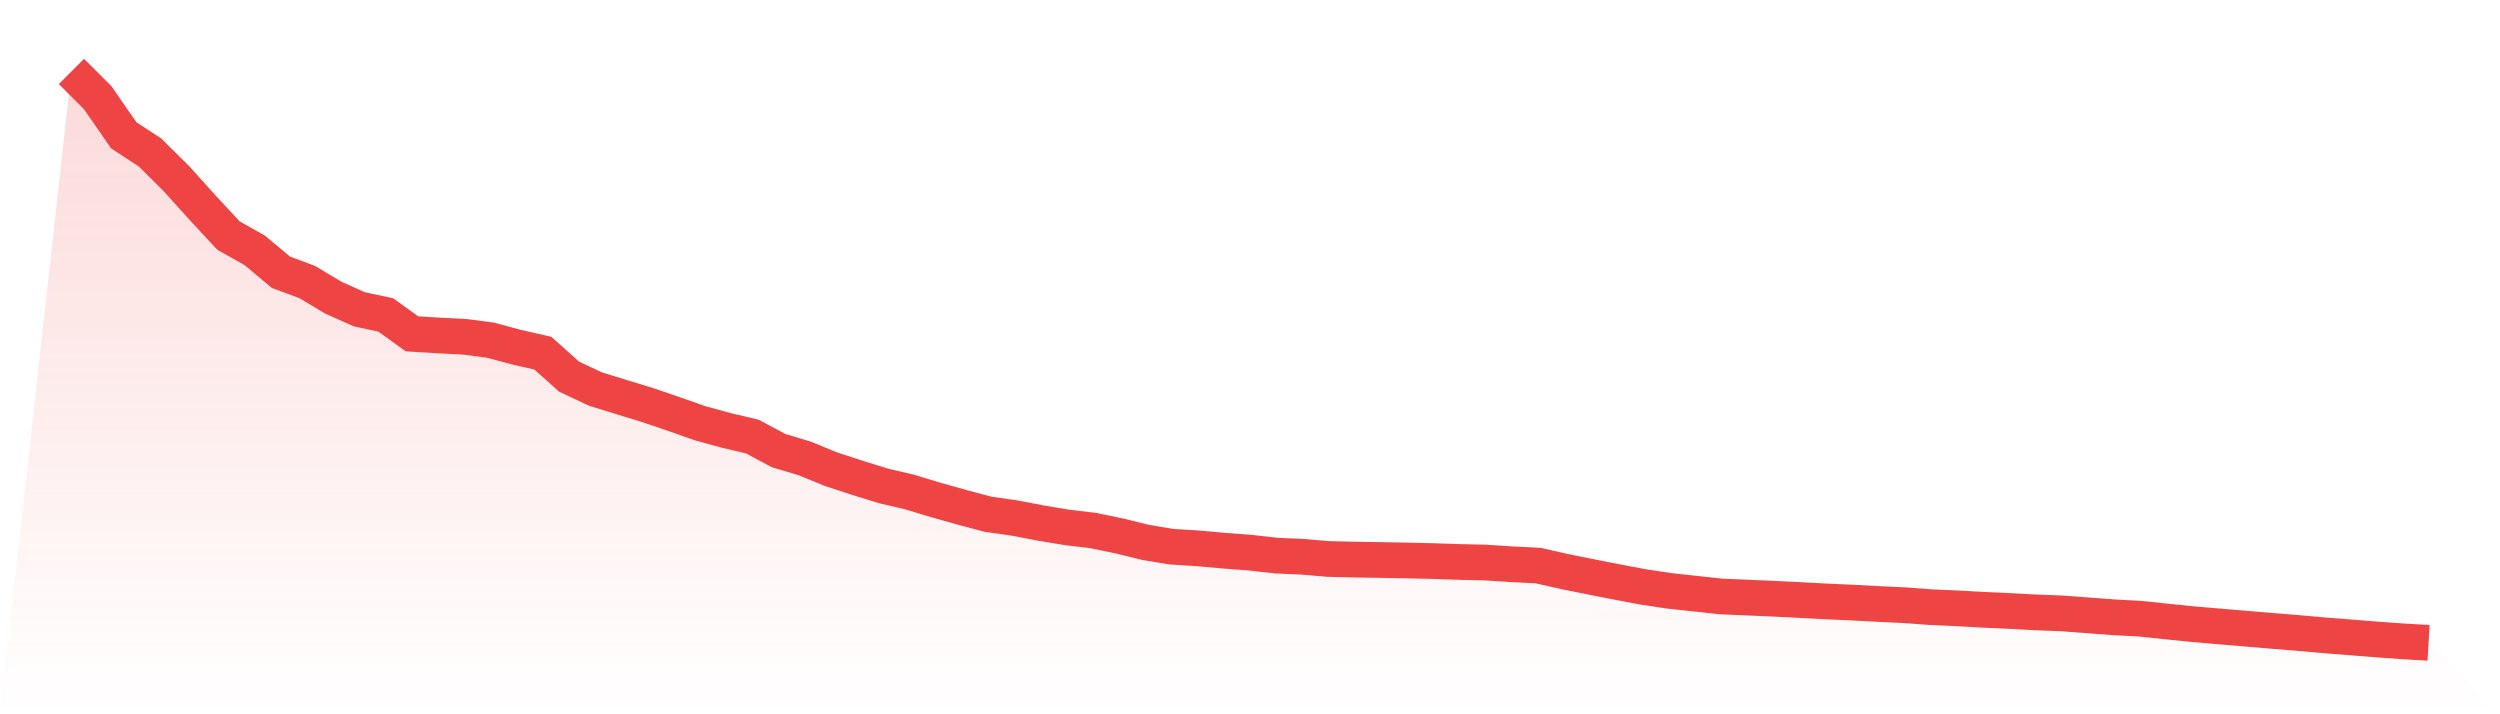 <svg viewBox="0 0 140 40" xmlns="http://www.w3.org/2000/svg">
<defs>
<linearGradient id="gradient" x1="0" x2="0" y1="0" y2="1">
<stop offset="0%" stop-color="#ef4444" stop-opacity="0.2"/>
<stop offset="100%" stop-color="#ef4444" stop-opacity="0"/>
</linearGradient>
</defs>
<path d="M4,4 L4,4 L5.467,5.465 L6.933,7.58 L8.4,8.537 L9.867,9.991 L11.333,11.618 L12.8,13.196 L14.267,14.021 L15.733,15.247 L17.2,15.792 L18.667,16.67 L20.133,17.325 L21.6,17.635 L23.067,18.694 L24.533,18.785 L26,18.857 L27.467,19.05 L28.933,19.444 L30.4,19.777 L31.867,21.09 L33.333,21.782 L34.8,22.237 L36.267,22.683 L37.733,23.183 L39.2,23.701 L40.667,24.102 L42.133,24.447 L43.6,25.234 L45.067,25.673 L46.533,26.274 L48,26.755 L49.467,27.209 L50.933,27.553 L52.4,27.996 L53.867,28.409 L55.333,28.798 L56.8,29.007 L58.267,29.287 L59.733,29.533 L61.2,29.707 L62.667,30.009 L64.133,30.369 L65.6,30.615 L67.067,30.706 L68.533,30.838 L70,30.948 L71.467,31.114 L72.933,31.179 L74.4,31.304 L75.867,31.338 L77.333,31.36 L78.8,31.387 L80.267,31.421 L81.733,31.47 L83.2,31.504 L84.667,31.599 L86.133,31.671 L87.6,32.004 L89.067,32.299 L90.533,32.587 L92,32.863 L93.467,33.086 L94.933,33.245 L96.4,33.404 L97.867,33.465 L99.333,33.529 L100.8,33.601 L102.267,33.68 L103.733,33.745 L105.2,33.824 L106.667,33.892 L108.133,34.002 L109.6,34.066 L111.067,34.149 L112.533,34.214 L114,34.293 L115.467,34.35 L116.933,34.46 L118.4,34.57 L119.867,34.649 L121.333,34.804 L122.8,34.952 L124.267,35.08 L125.733,35.202 L127.2,35.326 L128.667,35.444 L130.133,35.576 L131.6,35.69 L133.067,35.807 L134.533,35.913 L136,36 L140,40 L0,40 z" fill="url(#gradient)"/>
<path d="M4,4 L4,4 L5.467,5.465 L6.933,7.58 L8.4,8.537 L9.867,9.991 L11.333,11.618 L12.8,13.196 L14.267,14.021 L15.733,15.247 L17.2,15.792 L18.667,16.67 L20.133,17.325 L21.6,17.635 L23.067,18.694 L24.533,18.785 L26,18.857 L27.467,19.05 L28.933,19.444 L30.4,19.777 L31.867,21.09 L33.333,21.782 L34.8,22.237 L36.267,22.683 L37.733,23.183 L39.2,23.701 L40.667,24.102 L42.133,24.447 L43.6,25.234 L45.067,25.673 L46.533,26.274 L48,26.755 L49.467,27.209 L50.933,27.553 L52.4,27.996 L53.867,28.409 L55.333,28.798 L56.8,29.007 L58.267,29.287 L59.733,29.533 L61.2,29.707 L62.667,30.009 L64.133,30.369 L65.6,30.615 L67.067,30.706 L68.533,30.838 L70,30.948 L71.467,31.114 L72.933,31.179 L74.4,31.304 L75.867,31.338 L77.333,31.36 L78.8,31.387 L80.267,31.421 L81.733,31.47 L83.2,31.504 L84.667,31.599 L86.133,31.671 L87.6,32.004 L89.067,32.299 L90.533,32.587 L92,32.863 L93.467,33.086 L94.933,33.245 L96.4,33.404 L97.867,33.465 L99.333,33.529 L100.8,33.601 L102.267,33.68 L103.733,33.745 L105.2,33.824 L106.667,33.892 L108.133,34.002 L109.6,34.066 L111.067,34.149 L112.533,34.214 L114,34.293 L115.467,34.35 L116.933,34.46 L118.4,34.57 L119.867,34.649 L121.333,34.804 L122.8,34.952 L124.267,35.08 L125.733,35.202 L127.2,35.326 L128.667,35.444 L130.133,35.576 L131.6,35.69 L133.067,35.807 L134.533,35.913 L136,36" fill="none" stroke="#ef4444" stroke-width="2"/>
</svg>
